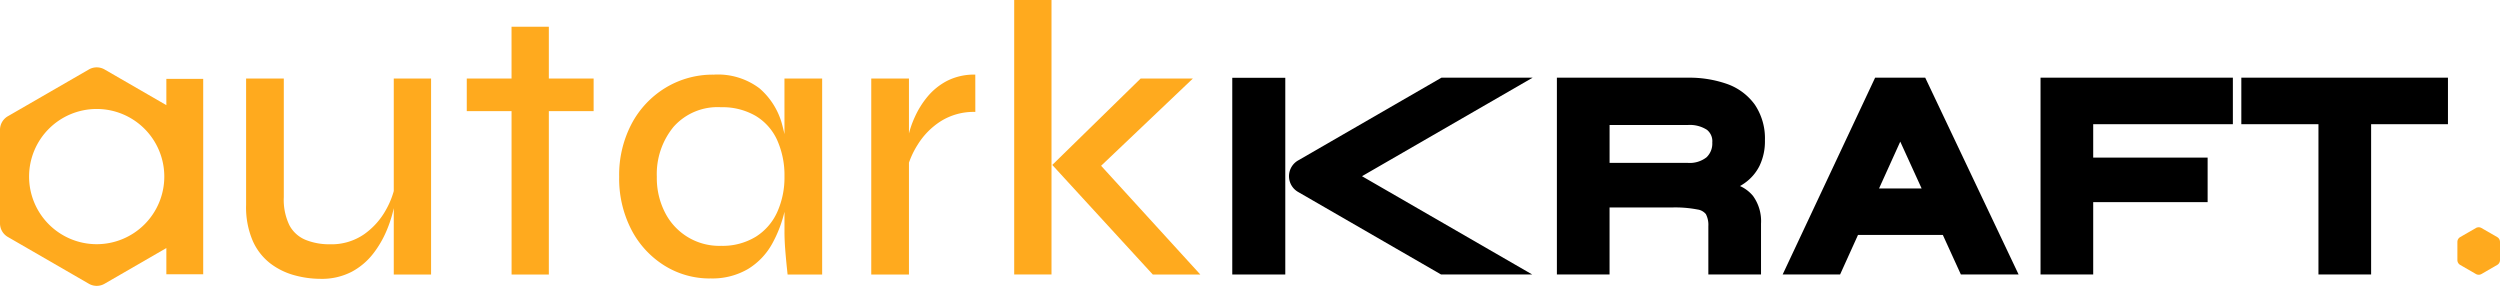 <svg xmlns="http://www.w3.org/2000/svg" xmlns:xlink="http://www.w3.org/1999/xlink" width="329.113" height="37.627" viewBox="0 0 329.113 37.627"><defs><clipPath id="a"><rect width="329.113" height="37.627" fill="none"/></clipPath></defs><g clip-path="url(#a)"><path d="M1242.422,72.234a7.417,7.417,0,0,0,.7-3.332,7.942,7.942,0,0,0-1.333-4.7,7.638,7.638,0,0,0-3.667-2.725,14.967,14.967,0,0,0-5.168-.82h-17.219V86.565h6.933V77.741h8.256a15.48,15.48,0,0,1,3.327.268,1.729,1.729,0,0,1,1.1.609,3.084,3.084,0,0,1,.323,1.582v6.365h6.934v-6.7a5.643,5.643,0,0,0-1.06-3.65,4.768,4.768,0,0,0-1.707-1.294c.214-.123.421-.254.619-.394a6.1,6.1,0,0,0,1.967-2.3m-6.236-3.036a2.489,2.489,0,0,1-.76,1.949,3.592,3.592,0,0,1-2.474.731h-10.286V66.886h10.286a4.134,4.134,0,0,1,2.534.635,1.909,1.909,0,0,1,.7,1.676" transform="translate(-1010.778 -50.429)"/><path d="M1404.21,60.654l-12.174,25.911h7.562l2.357-5.206h11.17l2.375,5.206h7.6l-12.294-25.911Zm.517,14.584,2.792-6.165,2.813,6.165Z" transform="translate(-1157.359 -50.429)"/><path d="M1593.414,86.565h6.934V77.04h15.063V71.177h-15.063v-4.4h18.386V60.655h-25.319Z" transform="translate(-1324.788 -50.429)"/><path d="M1750.21,60.654v6.122h10.153V86.565h6.933V66.776h10.116V60.654Z" transform="translate(-1455.15 -50.429)"/><path d="M1026.62,60.654l-18.879,10.9a2.392,2.392,0,0,0,0,4.142l18.826,10.869h12l-22.412-12.94,22.466-12.971Z" transform="translate(-836.856 -50.429)"/><rect width="6.979" height="25.895" transform="translate(162.223 10.241)"/><path d="M211.865,74.979l.052,1.551a16.433,16.433,0,0,1-.336,1.99,16.724,16.724,0,0,1-.931,2.869,13.39,13.39,0,0,1-1.758,3,8.826,8.826,0,0,1-2.817,2.378,8.527,8.527,0,0,1-4.136.931,13.007,13.007,0,0,1-3.386-.465,9.24,9.24,0,0,1-3.179-1.551,7.662,7.662,0,0,1-2.326-2.973,11.19,11.19,0,0,1-.879-4.73V61.331h4.963V76.944a7.694,7.694,0,0,0,.75,3.722,4.213,4.213,0,0,0,2.145,1.913,8.283,8.283,0,0,0,3.154.569,7.552,7.552,0,0,0,4.524-1.318,9.6,9.6,0,0,0,2.869-3.205,10.95,10.95,0,0,0,1.293-3.645m4.653,12.149h-4.911v-25.8h4.911Z" transform="translate(-159.771 -50.991)" fill="#ffaa1e"/><path d="M364.5,27.677h16.7v4.291H364.5Zm5.893-6.824h4.911V53.474H370.4Z" transform="translate(-303.052 -17.337)" fill="#ffaa1e"/><path d="M495.477,85.1a11.217,11.217,0,0,1-6.048-1.706,12.13,12.13,0,0,1-4.343-4.73,14.622,14.622,0,0,1-1.6-6.953,14.438,14.438,0,0,1,1.628-6.953A12.258,12.258,0,0,1,489.583,60a11.982,11.982,0,0,1,6.359-1.732,9.075,9.075,0,0,1,6.023,1.809,9.525,9.525,0,0,1,3,4.859,25.113,25.113,0,0,1,.853,6.773A20.327,20.327,0,0,1,505.3,76.1a16.523,16.523,0,0,1-1.654,4.394,9,9,0,0,1-3.154,3.334,9.261,9.261,0,0,1-5.015,1.266m1.4-4.291A8.373,8.373,0,0,0,501.5,79.59a7.46,7.46,0,0,0,2.817-3.283,11.081,11.081,0,0,0,.931-4.6,11.352,11.352,0,0,0-.957-4.808,7.162,7.162,0,0,0-2.843-3.205,8.715,8.715,0,0,0-4.575-1.137,7.728,7.728,0,0,0-6.23,2.585,9.782,9.782,0,0,0-2.2,6.566,9.927,9.927,0,0,0,1.086,4.73,8,8,0,0,0,7.341,4.368m8.375-22.023h4.963v25.8h-4.549q-.207-1.912-.31-3.257t-.1-2.378Z" transform="translate(-401.975 -48.442)" fill="#ffaa1e"/><path d="M680.352,58.782h4.963v25.8h-4.963Zm13.7,4.394a8.145,8.145,0,0,0-4.575,1.241,9.726,9.726,0,0,0-3,3.05A11.28,11.28,0,0,0,685,70.931l-.052-2.947q.051-.516.284-1.628a12.7,12.7,0,0,1,.853-2.507,11.747,11.747,0,0,1,1.655-2.663,8.385,8.385,0,0,1,2.585-2.094,7.819,7.819,0,0,1,3.722-.827Z" transform="translate(-565.655 -48.442)" fill="#ffaa1e"/><path d="M791.97,0h4.911V36.136H791.97Zm23.522,10.339L801.844,23.315l.1-3.1,14.526,15.922h-6.255L796.984,21.713l11.632-11.373Z" transform="translate(-658.456)" fill="#ffaa1e"/><path d="M21.9,54.126v3.463l-8.135-4.7a2.064,2.064,0,0,0-2.064,0L1.032,59.049A2.064,2.064,0,0,0,0,60.836V73.15a2.064,2.064,0,0,0,1.032,1.788L11.7,81.1a2.064,2.064,0,0,0,2.064,0L21.9,76.4v3.453h4.851V54.126ZM12.729,75.891a8.9,8.9,0,1,1,8.9-8.9,8.9,8.9,0,0,1-8.9,8.9" transform="translate(0 -43.745)" fill="#ffaa1e"/><path d="M1918.931,179.4v2.387a.738.738,0,0,0,.369.639l2.067,1.194a.738.738,0,0,0,.738,0l2.067-1.194a.738.738,0,0,0,.369-.639V179.4a.738.738,0,0,0-.369-.639l-2.067-1.193a.737.737,0,0,0-.738,0l-2.067,1.193a.738.738,0,0,0-.369.639" transform="translate(-1595.428 -147.55)" fill="#ffaa1e"/></g></svg>